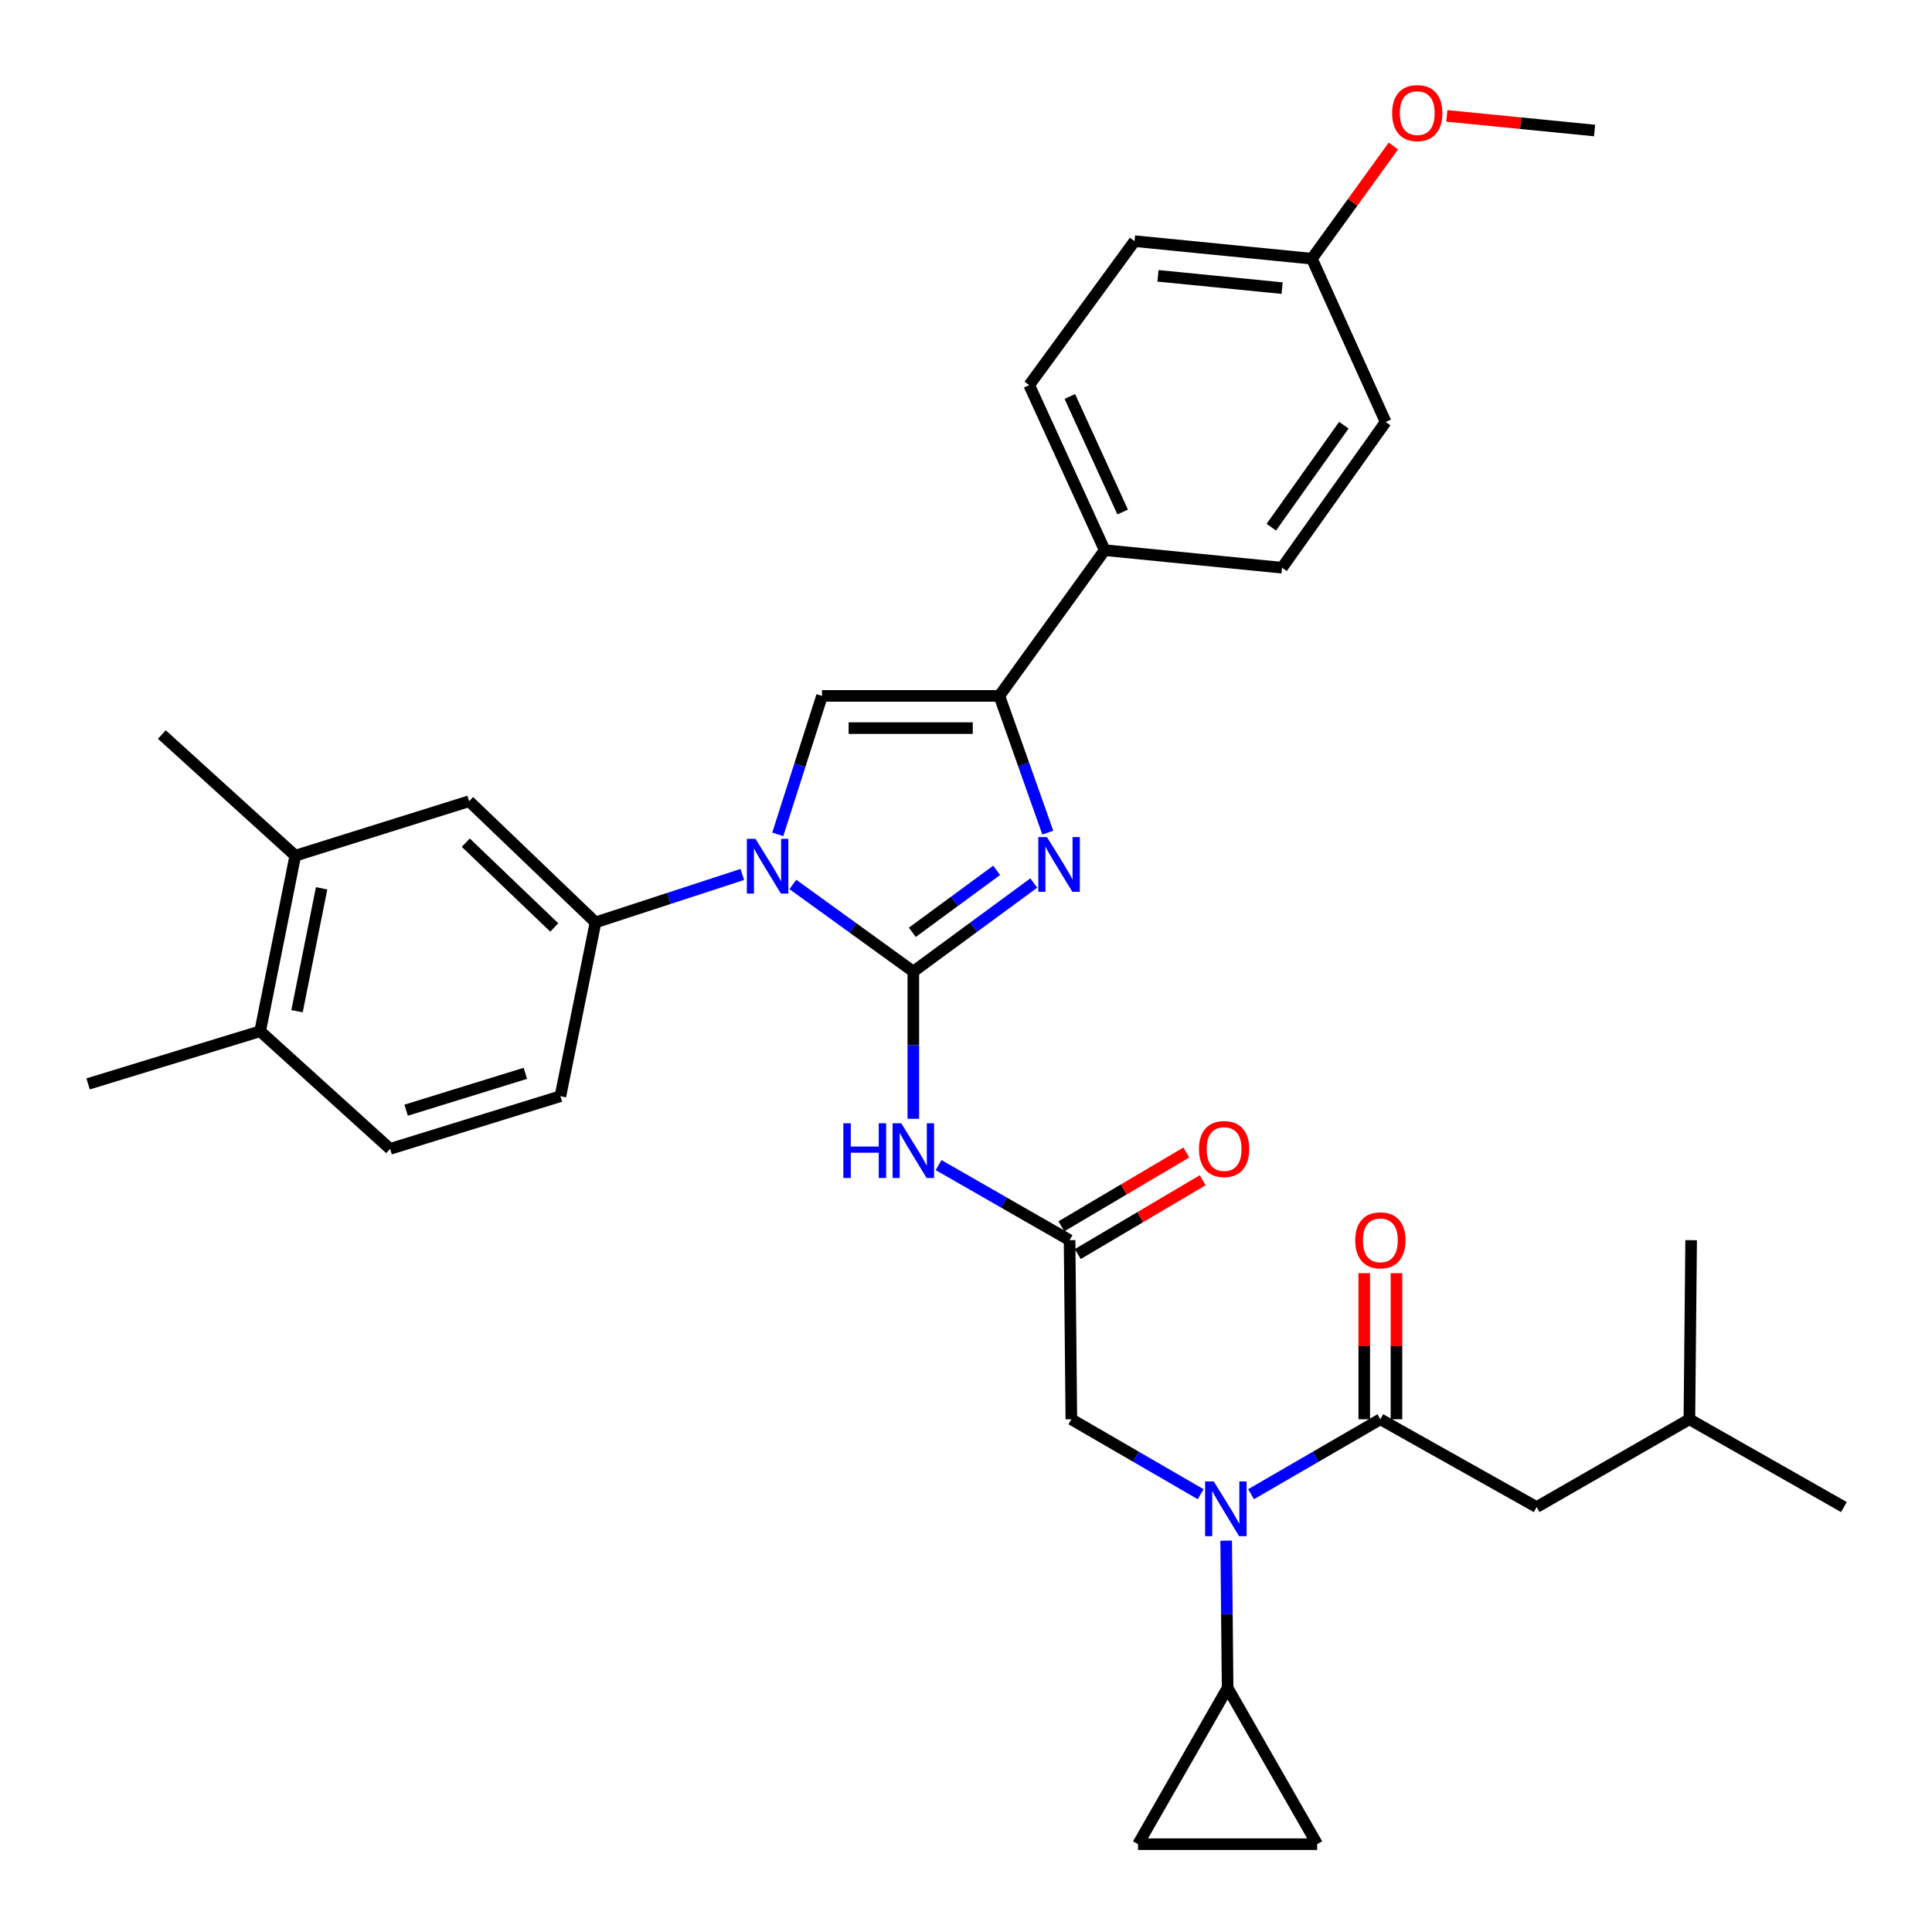 <?xml version='1.0' encoding='iso-8859-1'?>
<svg version='1.1' baseProfile='full'
              xmlns='http://www.w3.org/2000/svg'
                      xmlns:rdkit='http://www.rdkit.org/xml'
                      xmlns:xlink='http://www.w3.org/1999/xlink'
                  xml:space='preserve'
width='1000px' height='1000px' viewBox='0 0 1000 1000'>
<!-- END OF HEADER -->
<rect style='opacity:1.0;fill:#FFFFFF;stroke:none' width='1000' height='1000' x='0' y='0'> </rect>
<path class='bond-0' d='M 621.452,773.398 L 587.988,754.007' style='fill:none;fill-rule:evenodd;stroke:#0000FF;stroke-width:6px;stroke-linecap:butt;stroke-linejoin:miter;stroke-opacity:1' />
<path class='bond-0' d='M 587.988,754.007 L 554.524,734.616' style='fill:none;fill-rule:evenodd;stroke:#000000;stroke-width:6px;stroke-linecap:butt;stroke-linejoin:miter;stroke-opacity:1' />
<path class='bond-1' d='M 647.554,773.397 L 681.014,754.007' style='fill:none;fill-rule:evenodd;stroke:#0000FF;stroke-width:6px;stroke-linecap:butt;stroke-linejoin:miter;stroke-opacity:1' />
<path class='bond-1' d='M 681.014,754.007 L 714.473,734.616' style='fill:none;fill-rule:evenodd;stroke:#000000;stroke-width:6px;stroke-linecap:butt;stroke-linejoin:miter;stroke-opacity:1' />
<path class='bond-2' d='M 634.665,797.438 L 635.038,835.548' style='fill:none;fill-rule:evenodd;stroke:#0000FF;stroke-width:6px;stroke-linecap:butt;stroke-linejoin:miter;stroke-opacity:1' />
<path class='bond-2' d='M 635.038,835.548 L 635.411,873.658' style='fill:none;fill-rule:evenodd;stroke:#000000;stroke-width:6px;stroke-linecap:butt;stroke-linejoin:miter;stroke-opacity:1' />
<path class='bond-3' d='M 795.361,780.053 L 874.423,734.616' style='fill:none;fill-rule:evenodd;stroke:#000000;stroke-width:6px;stroke-linecap:butt;stroke-linejoin:miter;stroke-opacity:1' />
<path class='bond-4' d='M 795.361,780.053 L 714.473,734.616' style='fill:none;fill-rule:evenodd;stroke:#000000;stroke-width:6px;stroke-linecap:butt;stroke-linejoin:miter;stroke-opacity:1' />
<path class='bond-5' d='M 722.81,734.616 L 722.81,696.806' style='fill:none;fill-rule:evenodd;stroke:#000000;stroke-width:6px;stroke-linecap:butt;stroke-linejoin:miter;stroke-opacity:1' />
<path class='bond-5' d='M 722.81,696.806 L 722.81,658.996' style='fill:none;fill-rule:evenodd;stroke:#FF0000;stroke-width:6px;stroke-linecap:butt;stroke-linejoin:miter;stroke-opacity:1' />
<path class='bond-5' d='M 706.136,734.616 L 706.136,696.806' style='fill:none;fill-rule:evenodd;stroke:#000000;stroke-width:6px;stroke-linecap:butt;stroke-linejoin:miter;stroke-opacity:1' />
<path class='bond-5' d='M 706.136,696.806 L 706.136,658.996' style='fill:none;fill-rule:evenodd;stroke:#FF0000;stroke-width:6px;stroke-linecap:butt;stroke-linejoin:miter;stroke-opacity:1' />
<path class='bond-6' d='M 874.423,734.616 L 954.402,780.053' style='fill:none;fill-rule:evenodd;stroke:#000000;stroke-width:6px;stroke-linecap:butt;stroke-linejoin:miter;stroke-opacity:1' />
<path class='bond-7' d='M 874.423,734.616 L 875.331,641.918' style='fill:none;fill-rule:evenodd;stroke:#000000;stroke-width:6px;stroke-linecap:butt;stroke-linejoin:miter;stroke-opacity:1' />
<path class='bond-8' d='M 635.411,873.658 L 681.755,954.545' style='fill:none;fill-rule:evenodd;stroke:#000000;stroke-width:6px;stroke-linecap:butt;stroke-linejoin:miter;stroke-opacity:1' />
<path class='bond-9' d='M 635.411,873.658 L 589.057,954.545' style='fill:none;fill-rule:evenodd;stroke:#000000;stroke-width:6px;stroke-linecap:butt;stroke-linejoin:miter;stroke-opacity:1' />
<path class='bond-10' d='M 681.755,954.545 L 589.057,954.545' style='fill:none;fill-rule:evenodd;stroke:#000000;stroke-width:6px;stroke-linecap:butt;stroke-linejoin:miter;stroke-opacity:1' />
<path class='bond-11' d='M 485.809,603.056 L 519.712,622.487' style='fill:none;fill-rule:evenodd;stroke:#0000FF;stroke-width:6px;stroke-linecap:butt;stroke-linejoin:miter;stroke-opacity:1' />
<path class='bond-11' d='M 519.712,622.487 L 553.616,641.918' style='fill:none;fill-rule:evenodd;stroke:#000000;stroke-width:6px;stroke-linecap:butt;stroke-linejoin:miter;stroke-opacity:1' />
<path class='bond-12' d='M 472.738,579.087 L 472.738,540.982' style='fill:none;fill-rule:evenodd;stroke:#0000FF;stroke-width:6px;stroke-linecap:butt;stroke-linejoin:miter;stroke-opacity:1' />
<path class='bond-12' d='M 472.738,540.982 L 472.738,502.876' style='fill:none;fill-rule:evenodd;stroke:#000000;stroke-width:6px;stroke-linecap:butt;stroke-linejoin:miter;stroke-opacity:1' />
<path class='bond-13' d='M 557.857,649.096 L 590.186,629.992' style='fill:none;fill-rule:evenodd;stroke:#000000;stroke-width:6px;stroke-linecap:butt;stroke-linejoin:miter;stroke-opacity:1' />
<path class='bond-13' d='M 590.186,629.992 L 622.514,610.889' style='fill:none;fill-rule:evenodd;stroke:#FF0000;stroke-width:6px;stroke-linecap:butt;stroke-linejoin:miter;stroke-opacity:1' />
<path class='bond-13' d='M 549.375,634.741 L 581.703,615.637' style='fill:none;fill-rule:evenodd;stroke:#000000;stroke-width:6px;stroke-linecap:butt;stroke-linejoin:miter;stroke-opacity:1' />
<path class='bond-13' d='M 581.703,615.637 L 614.032,596.534' style='fill:none;fill-rule:evenodd;stroke:#FF0000;stroke-width:6px;stroke-linecap:butt;stroke-linejoin:miter;stroke-opacity:1' />
<path class='bond-14' d='M 553.616,641.918 L 554.524,734.616' style='fill:none;fill-rule:evenodd;stroke:#000000;stroke-width:6px;stroke-linecap:butt;stroke-linejoin:miter;stroke-opacity:1' />
<path class='bond-15' d='M 410.374,457.79 L 441.556,480.333' style='fill:none;fill-rule:evenodd;stroke:#0000FF;stroke-width:6px;stroke-linecap:butt;stroke-linejoin:miter;stroke-opacity:1' />
<path class='bond-15' d='M 441.556,480.333 L 472.738,502.876' style='fill:none;fill-rule:evenodd;stroke:#000000;stroke-width:6px;stroke-linecap:butt;stroke-linejoin:miter;stroke-opacity:1' />
<path class='bond-16' d='M 402.571,431.869 L 414.024,396.031' style='fill:none;fill-rule:evenodd;stroke:#0000FF;stroke-width:6px;stroke-linecap:butt;stroke-linejoin:miter;stroke-opacity:1' />
<path class='bond-16' d='M 414.024,396.031 L 425.477,360.193' style='fill:none;fill-rule:evenodd;stroke:#000000;stroke-width:6px;stroke-linecap:butt;stroke-linejoin:miter;stroke-opacity:1' />
<path class='bond-17' d='M 384.225,452.615 L 346.232,465.022' style='fill:none;fill-rule:evenodd;stroke:#0000FF;stroke-width:6px;stroke-linecap:butt;stroke-linejoin:miter;stroke-opacity:1' />
<path class='bond-17' d='M 346.232,465.022 L 308.24,477.43' style='fill:none;fill-rule:evenodd;stroke:#000000;stroke-width:6px;stroke-linecap:butt;stroke-linejoin:miter;stroke-opacity:1' />
<path class='bond-18' d='M 472.738,502.876 L 503.913,479.962' style='fill:none;fill-rule:evenodd;stroke:#000000;stroke-width:6px;stroke-linecap:butt;stroke-linejoin:miter;stroke-opacity:1' />
<path class='bond-18' d='M 503.913,479.962 L 535.089,457.049' style='fill:none;fill-rule:evenodd;stroke:#0000FF;stroke-width:6px;stroke-linecap:butt;stroke-linejoin:miter;stroke-opacity:1' />
<path class='bond-18' d='M 472.216,482.566 L 494.039,466.527' style='fill:none;fill-rule:evenodd;stroke:#000000;stroke-width:6px;stroke-linecap:butt;stroke-linejoin:miter;stroke-opacity:1' />
<path class='bond-18' d='M 494.039,466.527 L 515.861,450.488' style='fill:none;fill-rule:evenodd;stroke:#0000FF;stroke-width:6px;stroke-linecap:butt;stroke-linejoin:miter;stroke-opacity:1' />
<path class='bond-19' d='M 542.334,430.961 L 529.8,395.577' style='fill:none;fill-rule:evenodd;stroke:#0000FF;stroke-width:6px;stroke-linecap:butt;stroke-linejoin:miter;stroke-opacity:1' />
<path class='bond-19' d='M 529.8,395.577 L 517.267,360.193' style='fill:none;fill-rule:evenodd;stroke:#000000;stroke-width:6px;stroke-linecap:butt;stroke-linejoin:miter;stroke-opacity:1' />
<path class='bond-20' d='M 517.267,360.193 L 571.791,284.762' style='fill:none;fill-rule:evenodd;stroke:#000000;stroke-width:6px;stroke-linecap:butt;stroke-linejoin:miter;stroke-opacity:1' />
<path class='bond-21' d='M 517.267,360.193 L 425.477,360.193' style='fill:none;fill-rule:evenodd;stroke:#000000;stroke-width:6px;stroke-linecap:butt;stroke-linejoin:miter;stroke-opacity:1' />
<path class='bond-21' d='M 503.498,376.867 L 439.245,376.867' style='fill:none;fill-rule:evenodd;stroke:#000000;stroke-width:6px;stroke-linecap:butt;stroke-linejoin:miter;stroke-opacity:1' />
<path class='bond-22' d='M 571.791,284.762 L 532.718,199.336' style='fill:none;fill-rule:evenodd;stroke:#000000;stroke-width:6px;stroke-linecap:butt;stroke-linejoin:miter;stroke-opacity:1' />
<path class='bond-22' d='M 581.093,265.013 L 553.742,205.214' style='fill:none;fill-rule:evenodd;stroke:#000000;stroke-width:6px;stroke-linecap:butt;stroke-linejoin:miter;stroke-opacity:1' />
<path class='bond-23' d='M 571.791,284.762 L 663.581,293.849' style='fill:none;fill-rule:evenodd;stroke:#000000;stroke-width:6px;stroke-linecap:butt;stroke-linejoin:miter;stroke-opacity:1' />
<path class='bond-24' d='M 532.718,199.336 L 587.242,124.812' style='fill:none;fill-rule:evenodd;stroke:#000000;stroke-width:6px;stroke-linecap:butt;stroke-linejoin:miter;stroke-opacity:1' />
<path class='bond-25' d='M 152.839,442.896 L 134.664,533.769' style='fill:none;fill-rule:evenodd;stroke:#000000;stroke-width:6px;stroke-linecap:butt;stroke-linejoin:miter;stroke-opacity:1' />
<path class='bond-25' d='M 166.463,459.797 L 153.741,523.408' style='fill:none;fill-rule:evenodd;stroke:#000000;stroke-width:6px;stroke-linecap:butt;stroke-linejoin:miter;stroke-opacity:1' />
<path class='bond-26' d='M 152.839,442.896 L 242.814,414.717' style='fill:none;fill-rule:evenodd;stroke:#000000;stroke-width:6px;stroke-linecap:butt;stroke-linejoin:miter;stroke-opacity:1' />
<path class='bond-27' d='M 152.839,442.896 L 83.772,380.183' style='fill:none;fill-rule:evenodd;stroke:#000000;stroke-width:6px;stroke-linecap:butt;stroke-linejoin:miter;stroke-opacity:1' />
<path class='bond-28' d='M 134.664,533.769 L 201.916,594.657' style='fill:none;fill-rule:evenodd;stroke:#000000;stroke-width:6px;stroke-linecap:butt;stroke-linejoin:miter;stroke-opacity:1' />
<path class='bond-29' d='M 134.664,533.769 L 45.598,561.031' style='fill:none;fill-rule:evenodd;stroke:#000000;stroke-width:6px;stroke-linecap:butt;stroke-linejoin:miter;stroke-opacity:1' />
<path class='bond-30' d='M 242.814,414.717 L 308.24,477.43' style='fill:none;fill-rule:evenodd;stroke:#000000;stroke-width:6px;stroke-linecap:butt;stroke-linejoin:miter;stroke-opacity:1' />
<path class='bond-30' d='M 241.09,436.161 L 286.888,480.06' style='fill:none;fill-rule:evenodd;stroke:#000000;stroke-width:6px;stroke-linecap:butt;stroke-linejoin:miter;stroke-opacity:1' />
<path class='bond-31' d='M 201.916,594.657 L 290.066,567.395' style='fill:none;fill-rule:evenodd;stroke:#000000;stroke-width:6px;stroke-linecap:butt;stroke-linejoin:miter;stroke-opacity:1' />
<path class='bond-31' d='M 210.212,574.638 L 271.917,555.555' style='fill:none;fill-rule:evenodd;stroke:#000000;stroke-width:6px;stroke-linecap:butt;stroke-linejoin:miter;stroke-opacity:1' />
<path class='bond-32' d='M 308.24,477.43 L 290.066,567.395' style='fill:none;fill-rule:evenodd;stroke:#000000;stroke-width:6px;stroke-linecap:butt;stroke-linejoin:miter;stroke-opacity:1' />
<path class='bond-33' d='M 663.581,293.849 L 717.206,218.418' style='fill:none;fill-rule:evenodd;stroke:#000000;stroke-width:6px;stroke-linecap:butt;stroke-linejoin:miter;stroke-opacity:1' />
<path class='bond-33' d='M 658.035,272.873 L 695.572,220.072' style='fill:none;fill-rule:evenodd;stroke:#000000;stroke-width:6px;stroke-linecap:butt;stroke-linejoin:miter;stroke-opacity:1' />
<path class='bond-34' d='M 679.032,133.9 L 717.206,218.418' style='fill:none;fill-rule:evenodd;stroke:#000000;stroke-width:6px;stroke-linecap:butt;stroke-linejoin:miter;stroke-opacity:1' />
<path class='bond-35' d='M 679.032,133.9 L 700.122,104.728' style='fill:none;fill-rule:evenodd;stroke:#000000;stroke-width:6px;stroke-linecap:butt;stroke-linejoin:miter;stroke-opacity:1' />
<path class='bond-35' d='M 700.122,104.728 L 721.212,75.556' style='fill:none;fill-rule:evenodd;stroke:#FF0000;stroke-width:6px;stroke-linecap:butt;stroke-linejoin:miter;stroke-opacity:1' />
<path class='bond-36' d='M 679.032,133.9 L 587.242,124.812' style='fill:none;fill-rule:evenodd;stroke:#000000;stroke-width:6px;stroke-linecap:butt;stroke-linejoin:miter;stroke-opacity:1' />
<path class='bond-36' d='M 663.621,149.129 L 599.368,142.768' style='fill:none;fill-rule:evenodd;stroke:#000000;stroke-width:6px;stroke-linecap:butt;stroke-linejoin:miter;stroke-opacity:1' />
<path class='bond-37' d='M 748.871,59.984 L 787.108,63.77' style='fill:none;fill-rule:evenodd;stroke:#FF0000;stroke-width:6px;stroke-linecap:butt;stroke-linejoin:miter;stroke-opacity:1' />
<path class='bond-37' d='M 787.108,63.77 L 825.346,67.556' style='fill:none;fill-rule:evenodd;stroke:#000000;stroke-width:6px;stroke-linecap:butt;stroke-linejoin:miter;stroke-opacity:1' />
<path  class='atom-0' d='M 628.243 766.8
L 637.523 781.8
Q 638.443 783.28, 639.923 785.96
Q 641.403 788.64, 641.483 788.8
L 641.483 766.8
L 645.243 766.8
L 645.243 795.12
L 641.363 795.12
L 631.403 778.72
Q 630.243 776.8, 629.003 774.6
Q 627.803 772.4, 627.443 771.72
L 627.443 795.12
L 623.763 795.12
L 623.763 766.8
L 628.243 766.8
' fill='#0000FF'/>
<path  class='atom-3' d='M 701.473 641.998
Q 701.473 635.198, 704.833 631.398
Q 708.193 627.598, 714.473 627.598
Q 720.753 627.598, 724.113 631.398
Q 727.473 635.198, 727.473 641.998
Q 727.473 648.878, 724.073 652.798
Q 720.673 656.678, 714.473 656.678
Q 708.233 656.678, 704.833 652.798
Q 701.473 648.918, 701.473 641.998
M 714.473 653.478
Q 718.793 653.478, 721.113 650.598
Q 723.473 647.678, 723.473 641.998
Q 723.473 636.438, 721.113 633.638
Q 718.793 630.798, 714.473 630.798
Q 710.153 630.798, 707.793 633.598
Q 705.473 636.398, 705.473 641.998
Q 705.473 647.718, 707.793 650.598
Q 710.153 653.478, 714.473 653.478
' fill='#FF0000'/>
<path  class='atom-8' d='M 436.518 581.404
L 440.358 581.404
L 440.358 593.444
L 454.838 593.444
L 454.838 581.404
L 458.678 581.404
L 458.678 609.724
L 454.838 609.724
L 454.838 596.644
L 440.358 596.644
L 440.358 609.724
L 436.518 609.724
L 436.518 581.404
' fill='#0000FF'/>
<path  class='atom-8' d='M 466.478 581.404
L 475.758 596.404
Q 476.678 597.884, 478.158 600.564
Q 479.638 603.244, 479.718 603.404
L 479.718 581.404
L 483.478 581.404
L 483.478 609.724
L 479.598 609.724
L 469.638 593.324
Q 468.478 591.404, 467.238 589.204
Q 466.038 587.004, 465.678 586.324
L 465.678 609.724
L 461.998 609.724
L 461.998 581.404
L 466.478 581.404
' fill='#0000FF'/>
<path  class='atom-10' d='M 620.595 594.737
Q 620.595 587.937, 623.955 584.137
Q 627.315 580.337, 633.595 580.337
Q 639.875 580.337, 643.235 584.137
Q 646.595 587.937, 646.595 594.737
Q 646.595 601.617, 643.195 605.537
Q 639.795 609.417, 633.595 609.417
Q 627.355 609.417, 623.955 605.537
Q 620.595 601.657, 620.595 594.737
M 633.595 606.217
Q 637.915 606.217, 640.235 603.337
Q 642.595 600.417, 642.595 594.737
Q 642.595 589.177, 640.235 586.377
Q 637.915 583.537, 633.595 583.537
Q 629.275 583.537, 626.915 586.337
Q 624.595 589.137, 624.595 594.737
Q 624.595 600.457, 626.915 603.337
Q 629.275 606.217, 633.595 606.217
' fill='#FF0000'/>
<path  class='atom-12' d='M 391.047 434.183
L 400.327 449.183
Q 401.247 450.663, 402.727 453.343
Q 404.207 456.023, 404.287 456.183
L 404.287 434.183
L 408.047 434.183
L 408.047 462.503
L 404.167 462.503
L 394.207 446.103
Q 393.047 444.183, 391.807 441.983
Q 390.607 439.783, 390.247 439.103
L 390.247 462.503
L 386.567 462.503
L 386.567 434.183
L 391.047 434.183
' fill='#0000FF'/>
<path  class='atom-14' d='M 541.909 433.275
L 551.189 448.275
Q 552.109 449.755, 553.589 452.435
Q 555.069 455.115, 555.149 455.275
L 555.149 433.275
L 558.909 433.275
L 558.909 461.595
L 555.029 461.595
L 545.069 445.195
Q 543.909 443.275, 542.669 441.075
Q 541.469 438.875, 541.109 438.195
L 541.109 461.595
L 537.429 461.595
L 537.429 433.275
L 541.909 433.275
' fill='#0000FF'/>
<path  class='atom-31' d='M 720.565 58.549
Q 720.565 51.749, 723.925 47.949
Q 727.285 44.149, 733.565 44.149
Q 739.845 44.149, 743.205 47.949
Q 746.565 51.749, 746.565 58.549
Q 746.565 65.429, 743.165 69.349
Q 739.765 73.229, 733.565 73.229
Q 727.325 73.229, 723.925 69.349
Q 720.565 65.469, 720.565 58.549
M 733.565 70.029
Q 737.885 70.029, 740.205 67.149
Q 742.565 64.229, 742.565 58.549
Q 742.565 52.989, 740.205 50.189
Q 737.885 47.349, 733.565 47.349
Q 729.245 47.349, 726.885 50.149
Q 724.565 52.949, 724.565 58.549
Q 724.565 64.269, 726.885 67.149
Q 729.245 70.029, 733.565 70.029
' fill='#FF0000'/>
</svg>
